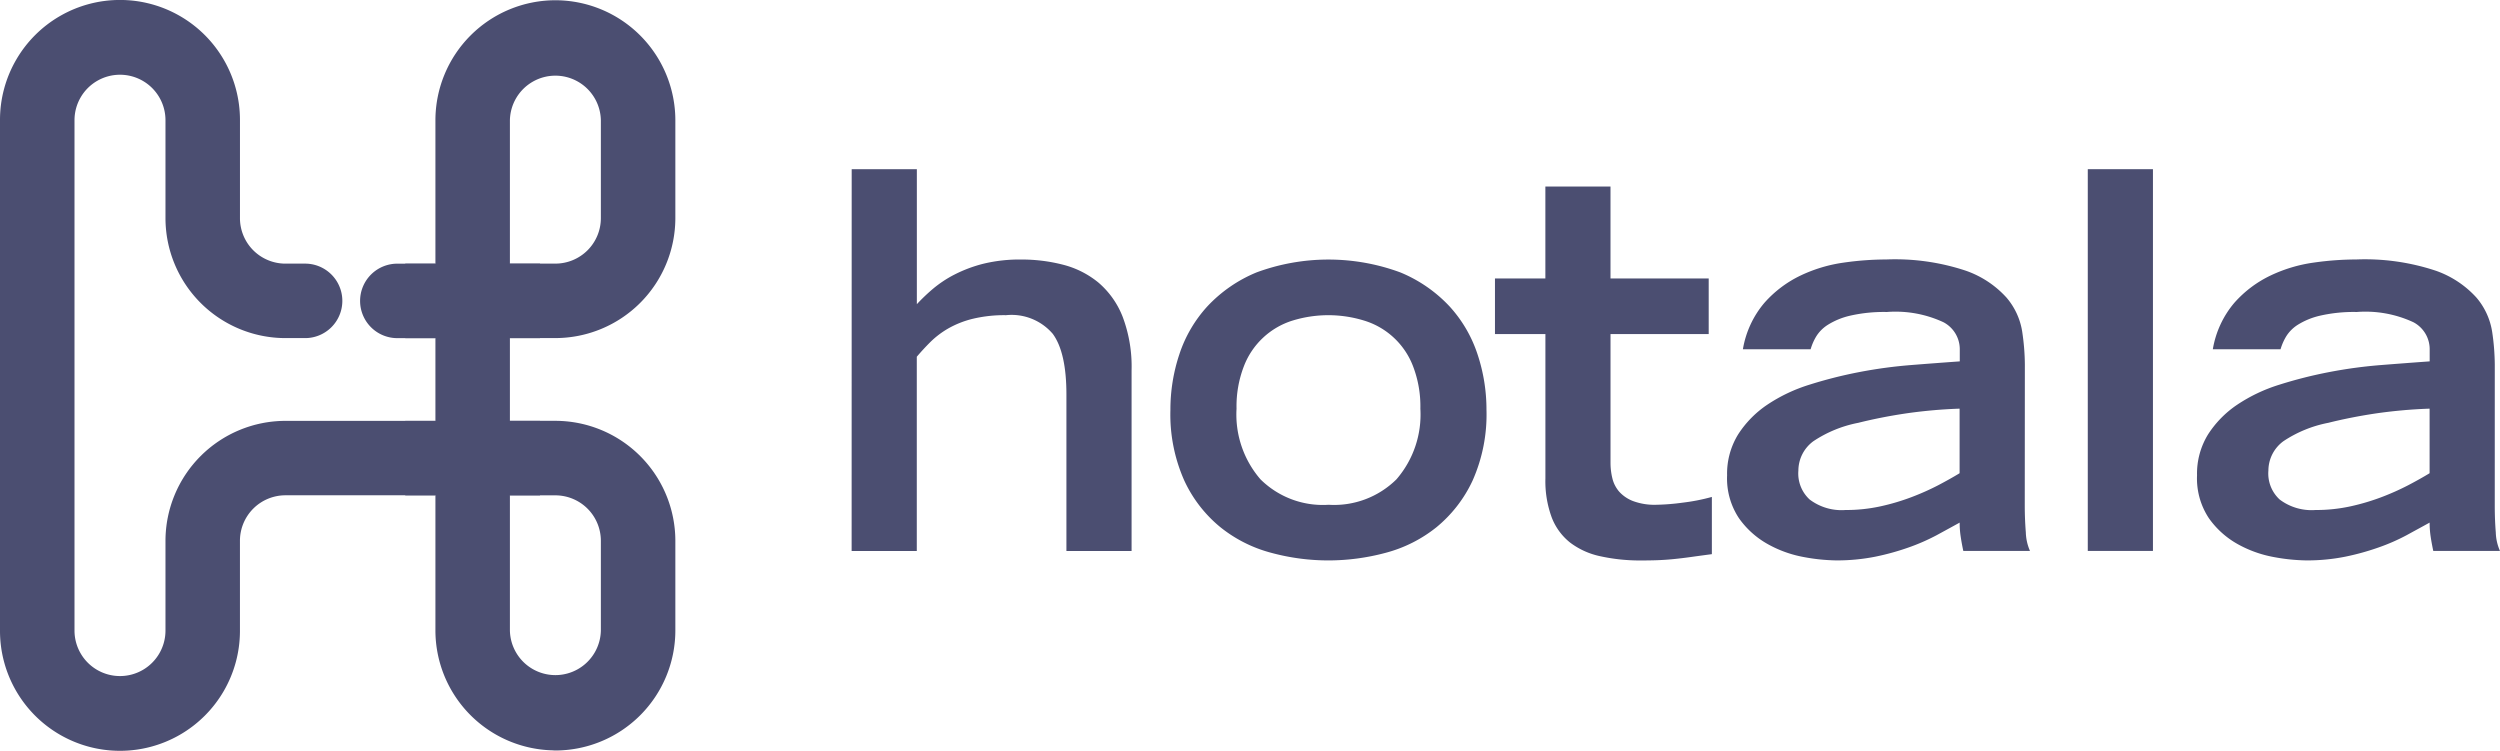 <svg xmlns="http://www.w3.org/2000/svg" width="130.362" height="39.151" viewBox="344 983.274 130.362 39.151"><g data-name="Group 62"><g data-name="Group 28" transform="translate(344 983.273)" clip-path="url(&quot;#a&quot;)"><path d="M28.96.014a6.263 6.263 0 0 0-6.255 6.256v7.48h-1.942a1.942 1.942 0 1 0 0 3.883h1.942v4.314h-7.822a6.262 6.262 0 0 0-6.254 6.256v4.679a2.372 2.372 0 0 1-4.744 0V6.27a2.372 2.372 0 0 1 4.744 0v5.107a6.26 6.26 0 0 0 6.254 6.254h.982a1.942 1.942 0 1 0 0-3.883h-.982a2.372 2.372 0 0 1-2.37-2.371V6.27A6.256 6.256 0 0 0 0 6.241v26.64a6.256 6.256 0 0 0 12.512.03V28.2a2.373 2.373 0 0 1 2.371-2.372h7.822v7.053a6.258 6.258 0 0 0 6.047 6.244c.07 0 .138.01.208.01a6.263 6.263 0 0 0 6.256-6.256v-4.678a6.264 6.264 0 0 0-6.256-6.256h-2.371V17.63h2.37a6.264 6.264 0 0 0 6.257-6.254V6.27A6.264 6.264 0 0 0 28.96.014m-2.371 25.817h2.37a2.372 2.372 0 0 1 2.373 2.37v4.68a2.372 2.372 0 0 1-4.743 0V25.83v.002Zm4.743-14.454a2.372 2.372 0 0 1-2.37 2.37h-2.373V6.27a2.372 2.372 0 0 1 4.743 0v5.107Z" fill="#4b4e71" fill-rule="evenodd" data-name="Path 73"/><path d="M21.132 13.75h1.572v3.884h-1.572V13.75z" fill="#4b4e71" fill-rule="evenodd" data-name="Rectangle 20"/><path d="M26.587 13.75h1.572v3.884h-1.572V13.75z" fill="#4b4e71" fill-rule="evenodd" data-name="Rectangle 21"/><path d="M21.132 21.948h1.572v3.884h-1.572v-3.884z" fill="#4b4e71" fill-rule="evenodd" data-name="Rectangle 22"/><path d="M26.587 21.948h1.572v3.884h-1.572v-3.884z" fill="#4b4e71" fill-rule="evenodd" data-name="Rectangle 23"/><path d="M44.41 8.823h3.399v7.04c.26-.281.54-.547.833-.796.349-.292.73-.546 1.136-.752a7.12 7.12 0 0 1 1.506-.563 7.98 7.98 0 0 1 1.97-.218 8.601 8.601 0 0 1 2.191.274c.672.172 1.299.49 1.835.93.56.481.993 1.093 1.26 1.78.335.892.493 1.841.466 2.794v9.42h-3.398v-8.16c0-1.462-.237-2.516-.712-3.164a2.827 2.827 0 0 0-2.436-.972 7.093 7.093 0 0 0-1.752.192c-.446.11-.874.28-1.273.507a4.611 4.611 0 0 0-.918.698c-.256.256-.493.513-.711.77v10.131h-3.398l.003-19.91Z" fill="#4b4e71" fill-rule="evenodd" data-name="Path 74"/><path d="M69.273 29.224c-1.007 0-2.012-.133-2.984-.397a7.133 7.133 0 0 1-2.643-1.328 6.857 6.857 0 0 1-1.89-2.436 8.467 8.467 0 0 1-.725-3.697 9.117 9.117 0 0 1 .466-2.888 6.885 6.885 0 0 1 1.464-2.505 7.332 7.332 0 0 1 2.56-1.767c2.42-.894 5.081-.894 7.5 0a7.332 7.332 0 0 1 2.561 1.767 6.884 6.884 0 0 1 1.464 2.505c.31.931.467 1.907.466 2.888a8.467 8.467 0 0 1-.725 3.697 6.918 6.918 0 0 1-1.89 2.436 7.138 7.138 0 0 1-2.642 1.328c-.972.262-1.975.396-2.982.397m0-2.902a4.622 4.622 0 0 0 3.547-1.329 5.165 5.165 0 0 0 1.245-3.681 5.827 5.827 0 0 0-.384-2.218 3.968 3.968 0 0 0-2.575-2.384 6.342 6.342 0 0 0-3.682 0 3.987 3.987 0 0 0-2.56 2.384 5.798 5.798 0 0 0-.385 2.218 5.165 5.165 0 0 0 1.246 3.681 4.62 4.62 0 0 0 3.548 1.33" fill="#4b4e71" fill-rule="evenodd" data-name="Path 75"/><path d="M77.953 14.52h2.63V9.728h3.396v4.792H89.1v2.902H83.98v6.737c.002.262.033.525.096.78.06.258.183.497.356.699.199.218.448.387.725.492.386.14.795.206 1.205.192.458-.009.914-.045 1.37-.109.517-.06 1.03-.16 1.533-.3v2.984c-.42.056-.79.106-1.109.151-.318.044-.62.08-.904.108a13.41 13.41 0 0 1-.82.056c-.266.01-.544.014-.835.014a9.578 9.578 0 0 1-2.15-.22 3.95 3.95 0 0 1-1.573-.712 3.078 3.078 0 0 1-.961-1.315 5.447 5.447 0 0 1-.328-2.025v-7.532h-2.63V14.52Z" fill="#4b4e71" fill-rule="evenodd" data-name="Path 76"/><path d="M105.581 26.348c0 .493.019.963.055 1.41.009.336.083.667.218.973h-3.477a11.735 11.735 0 0 1-.136-.74 4.813 4.813 0 0 1-.055-.739c-.365.202-.766.42-1.204.659-.472.25-.962.464-1.466.64-.567.2-1.148.36-1.738.48-.668.131-1.346.196-2.027.192a9.833 9.833 0 0 1-1.711-.178 6.091 6.091 0 0 1-1.858-.67 4.547 4.547 0 0 1-1.507-1.356 3.752 3.752 0 0 1-.616-2.232 3.9 3.9 0 0 1 .577-2.136 5.352 5.352 0 0 1 1.52-1.547 8.442 8.442 0 0 1 2.19-1.041c.85-.269 1.715-.488 2.588-.657.897-.173 1.801-.297 2.711-.369a309.13 309.13 0 0 1 2.547-.192v-.657a1.592 1.592 0 0 0-.85-1.384 5.922 5.922 0 0 0-2.956-.534 7.915 7.915 0 0 0-1.917.193 3.774 3.774 0 0 0-1.164.48c-.252.159-.463.374-.616.63-.117.2-.21.416-.274.64h-3.532a5.027 5.027 0 0 1 1.123-2.423 5.933 5.933 0 0 1 1.888-1.423 7.709 7.709 0 0 1 2.244-.672c.736-.107 1.476-.161 2.22-.164a11.68 11.68 0 0 1 4.12.576c.825.28 1.564.766 2.15 1.411a3.58 3.58 0 0 1 .82 1.78c.086.565.133 1.137.138 1.71l-.005 7.34Zm-3.398-5.038c-.93.032-1.858.114-2.779.246-.868.129-1.704.293-2.506.493a6.409 6.409 0 0 0-2.34.959c-.49.358-.78.926-.782 1.533-.047.566.17 1.123.588 1.507.539.405 1.205.6 1.877.547a8.349 8.349 0 0 0 1.82-.192c.551-.12 1.091-.281 1.616-.48.473-.179.935-.384 1.384-.616.418-.22.793-.429 1.122-.63V21.31Z" fill="#4b4e71" fill-rule="evenodd" data-name="Path 77"/><path d="M108.867 8.823h3.398v19.906h-3.398V8.823z" fill="#4b4e71" fill-rule="evenodd" data-name="Rectangle 24"/><path d="M130.089 26.348c0 .493.016.963.053 1.41.009.336.083.667.22.973h-3.479c-.054-.256-.1-.503-.136-.74a5.016 5.016 0 0 1-.055-.739c-.365.202-.767.42-1.204.659-.47.25-.96.465-1.466.64-.567.2-1.148.36-1.738.48a10.08 10.08 0 0 1-2.026.192 9.833 9.833 0 0 1-1.71-.178 6.123 6.123 0 0 1-1.862-.67 4.547 4.547 0 0 1-1.507-1.356 3.752 3.752 0 0 1-.615-2.232 3.899 3.899 0 0 1 .576-2.136 5.353 5.353 0 0 1 1.52-1.547 8.442 8.442 0 0 1 2.19-1.041c.85-.269 1.713-.488 2.589-.657.895-.173 1.8-.297 2.71-.369.912-.072 1.762-.136 2.546-.192v-.657a1.59 1.59 0 0 0-.848-1.384 5.93 5.93 0 0 0-2.958-.534 7.895 7.895 0 0 0-1.916.193 3.782 3.782 0 0 0-1.165.48c-.25.159-.461.374-.614.63-.117.2-.21.416-.275.64h-3.532a5.028 5.028 0 0 1 1.123-2.423 5.933 5.933 0 0 1 1.889-1.423 7.709 7.709 0 0 1 2.243-.672c.736-.107 1.476-.161 2.218-.164 1.397-.056 2.793.14 4.122.576.824.28 1.564.766 2.15 1.411.432.505.716 1.121.82 1.78.087.565.132 1.137.138 1.71l-.001 7.34Zm-3.398-5.038c-.93.032-1.859.114-2.78.246-.867.129-1.702.293-2.504.493a6.41 6.41 0 0 0-2.34.959c-.49.358-.78.926-.782 1.533-.047.566.17 1.123.588 1.507.537.405 1.205.599 1.877.547a8.348 8.348 0 0 0 1.82-.192c.55-.12 1.09-.281 1.616-.48.472-.179.933-.384 1.382-.616.42-.22.793-.429 1.123-.63V21.31Z" fill="#4b4e71" fill-rule="evenodd" data-name="Path 78"/></g></g><defs><clipPath id="a"><path d="M0 0h130.362v39.153H0V0z" data-name="Rectangle 25"/></clipPath></defs></svg>